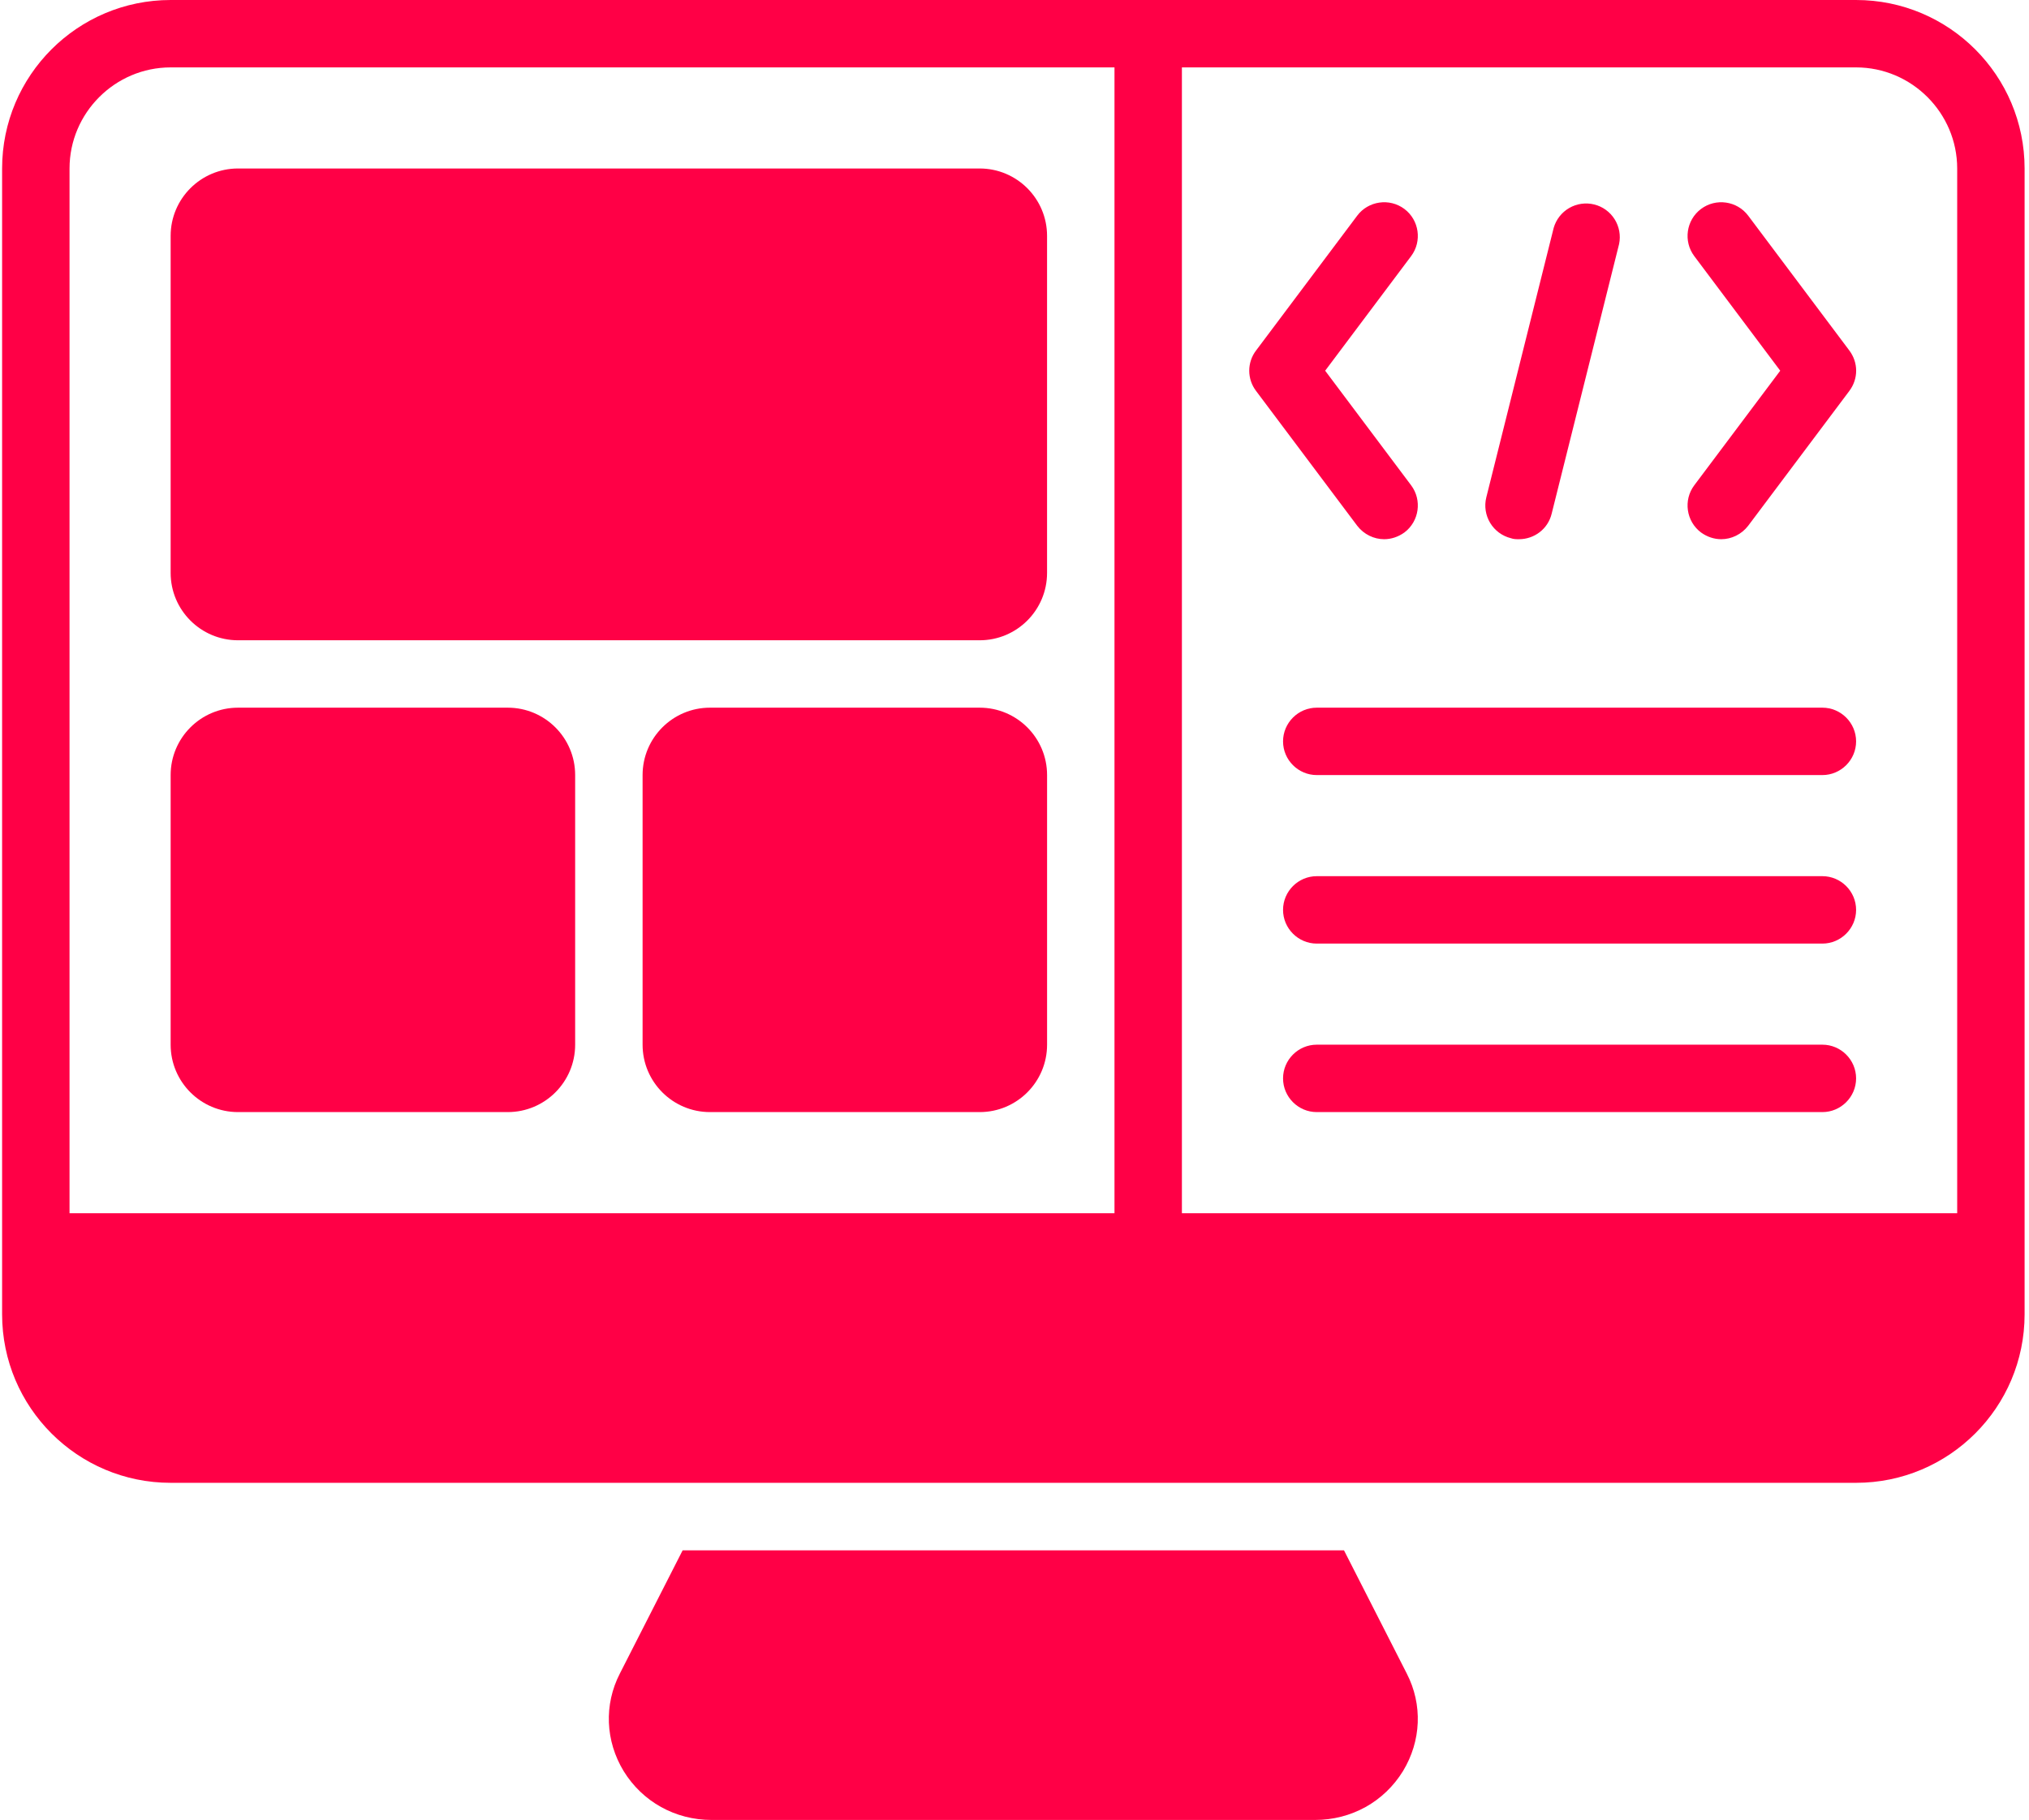 <svg width="107" height="96" viewBox="0 0 107 96" fill="none" xmlns="http://www.w3.org/2000/svg">
<path d="M73.987 93.421C72.991 95.038 71.267 95.998 69.347 95.998H37.528C35.608 95.998 33.884 95.038 32.888 93.421C31.928 91.839 31.84 89.919 32.693 88.266L35.999 81.777H70.876L74.182 88.266C75.036 89.919 74.947 91.839 73.987 93.421Z" fill="#FF0046"/>
<path d="M51.662 8.887H12.554C10.591 8.887 8.999 10.479 8.999 12.442V30.218C8.999 32.182 10.591 33.773 12.554 33.773H51.662C53.625 33.773 55.217 32.182 55.217 30.218V12.442C55.217 10.479 53.625 8.887 51.662 8.887Z" fill="#FF0046"/>
<path d="M26.775 37.328H12.554C10.591 37.328 8.999 38.92 8.999 40.883V55.104C8.999 57.068 10.591 58.66 12.554 58.66H26.775C28.739 58.66 30.331 57.068 30.331 55.104V40.883C30.331 38.92 28.739 37.328 26.775 37.328Z" fill="#FF0046"/>
<path d="M51.663 37.328H37.442C35.478 37.328 33.887 38.92 33.887 40.883V55.104C33.887 57.068 35.478 58.66 37.442 58.66H51.663C53.626 58.66 55.218 57.068 55.218 55.104V40.883C55.218 38.92 53.626 37.328 51.663 37.328Z" fill="#FF0046"/>
<path d="M96.104 58.66H69.44C68.462 58.66 67.662 57.86 67.662 56.882C67.662 55.904 68.462 55.104 69.44 55.104H96.104C97.082 55.104 97.882 55.904 97.882 56.882C97.882 57.86 97.082 58.66 96.104 58.66ZM96.104 49.772H69.44C68.462 49.772 67.662 48.971 67.662 47.994C67.662 47.016 68.462 46.216 69.44 46.216H96.104C97.082 46.216 97.882 47.016 97.882 47.994C97.882 48.971 97.082 49.772 96.104 49.772ZM96.104 40.883H69.44C68.462 40.883 67.662 40.083 67.662 39.106C67.662 38.128 68.462 37.328 69.44 37.328H96.104C97.082 37.328 97.882 38.128 97.882 39.106C97.882 40.083 97.082 40.883 96.104 40.883Z" fill="#FF0046"/>
<path d="M97.88 0H8.999C4.093 0 0.111 3.982 0.111 8.888V69.327C0.111 74.233 4.093 78.215 8.999 78.215H97.88C102.787 78.215 106.768 74.233 106.768 69.327V8.888C106.768 3.982 102.787 0 97.88 0ZM3.667 63.994V8.888C3.667 5.955 6.066 3.555 8.999 3.555H58.773V63.994H3.667ZM103.213 63.994H62.328V3.555H97.88C100.813 3.555 103.213 5.955 103.213 8.888V63.994Z" fill="#FF0046"/>
<path d="M90.77 28.442C90.397 28.442 90.023 28.318 89.704 28.087C88.921 27.5 88.761 26.38 89.348 25.598L93.881 19.554L89.348 13.51C88.761 12.728 88.921 11.608 89.704 11.022C90.486 10.435 91.606 10.595 92.192 11.377L97.525 18.488C98.005 19.128 98.005 19.981 97.525 20.621L92.192 27.731C91.837 28.193 91.303 28.442 90.77 28.442ZM72.994 28.442C72.461 28.442 71.927 28.193 71.572 27.731L66.239 20.621C66.005 20.314 65.879 19.939 65.879 19.554C65.879 19.169 66.005 18.794 66.239 18.488L71.572 11.377C72.158 10.595 73.278 10.435 74.061 11.022C74.843 11.608 75.003 12.728 74.416 13.51L69.883 19.554L74.416 25.598C75.003 26.38 74.843 27.5 74.061 28.087C73.74 28.318 73.367 28.442 72.994 28.442ZM80.104 28.442C79.962 28.442 79.82 28.442 79.678 28.389C79.221 28.276 78.827 27.985 78.584 27.582C78.341 27.179 78.267 26.695 78.38 26.238L81.935 12.017C82.063 11.576 82.356 11.201 82.754 10.971C83.152 10.741 83.624 10.675 84.07 10.785C84.516 10.895 84.902 11.174 85.147 11.563C85.392 11.952 85.477 12.42 85.384 12.87L81.829 27.091C81.633 27.909 80.904 28.442 80.104 28.442Z" fill="#FF0046"/>
</svg>
